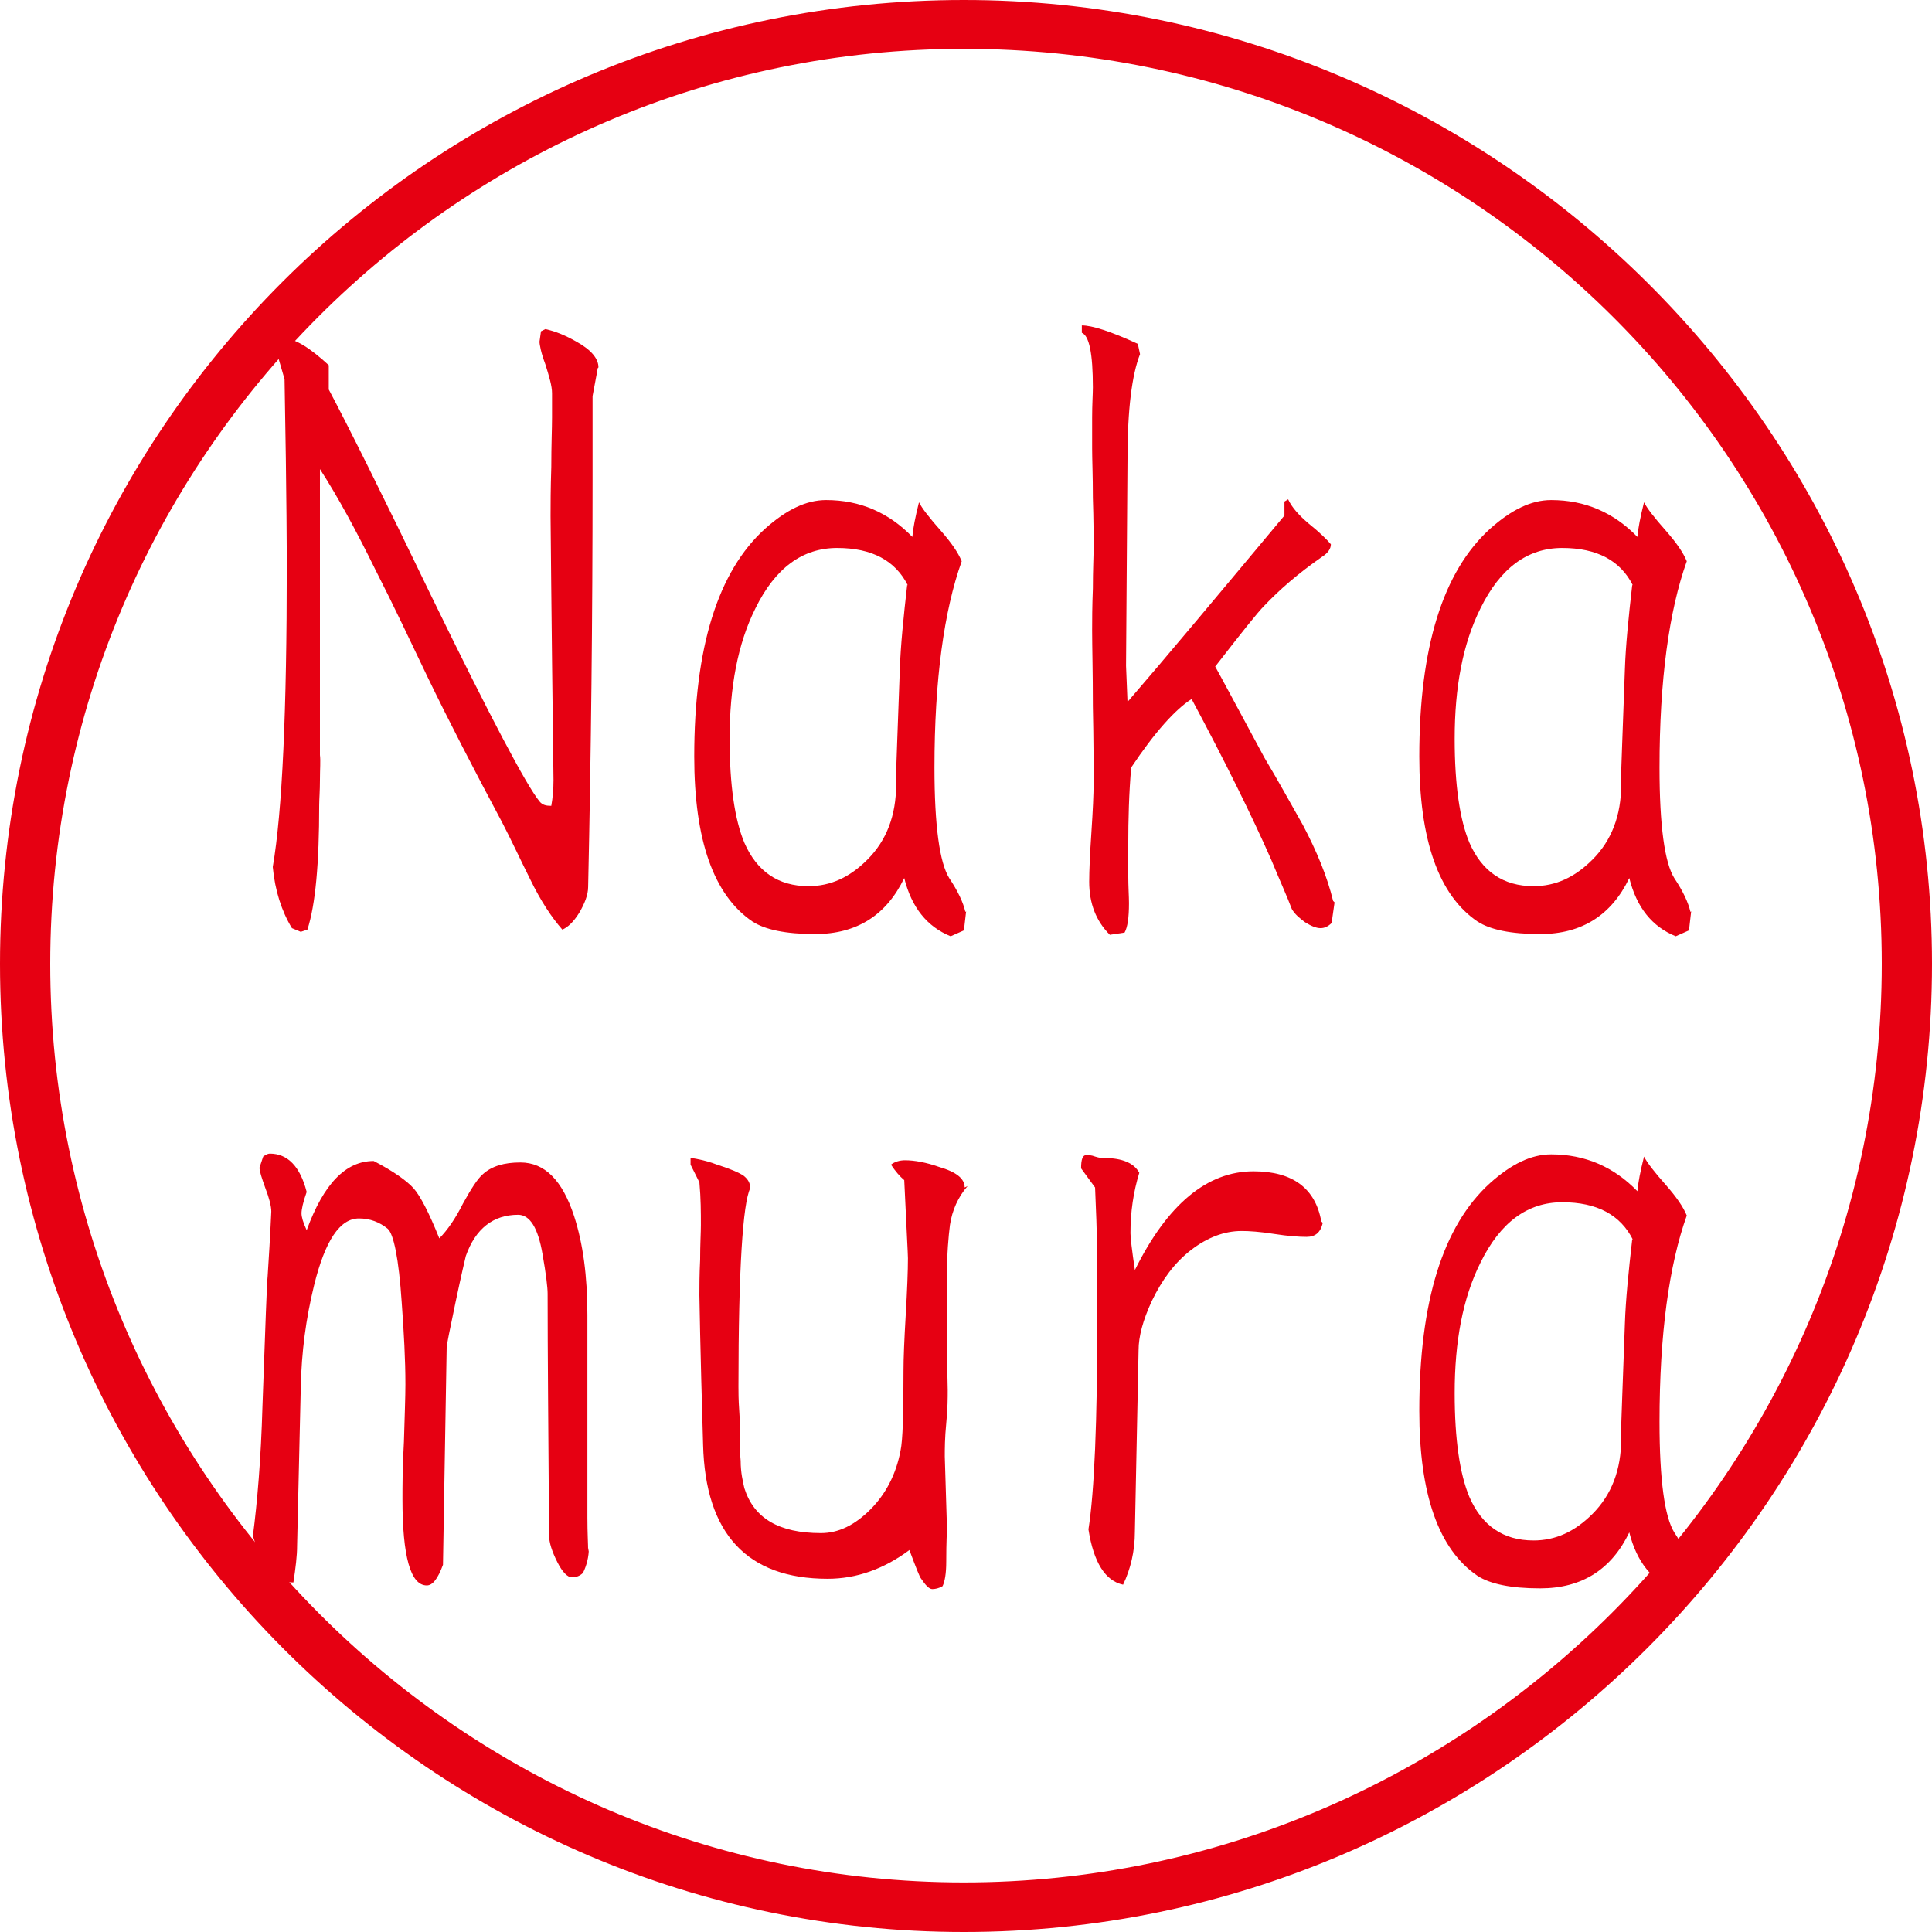 <svg width="112" height="112" viewBox="0 0 112 112" fill="none" xmlns="http://www.w3.org/2000/svg">
<path d="M55.875 112C25.088 112 0 86.81 0 55.875C0 24.94 25.046 0 55.875 0C86.704 0 112 25.065 112 55.875C112 86.686 86.829 112 55.875 112ZM55.875 2.831C26.669 2.831 2.912 26.605 2.912 55.875C2.912 85.145 26.669 109.127 55.875 109.127C85.082 109.127 109.088 85.228 109.088 55.875C109.088 26.522 85.207 2.831 55.875 2.831Z" fill="#E60012"/>
<path d="M34.651 21.342C34.651 21.342 34.565 21.855 34.352 22.965C34.352 22.965 34.352 24.546 34.352 27.835C34.352 35.78 34.266 43.639 34.095 51.414C34.095 51.884 33.882 52.396 33.583 52.909C33.241 53.464 32.899 53.763 32.6 53.891C32.002 53.208 31.361 52.268 30.721 50.944C30.165 49.833 29.653 48.723 29.098 47.655C27.432 44.536 25.979 41.717 24.783 39.24C23.801 37.19 22.818 35.096 21.793 33.089C20.64 30.739 19.572 28.774 18.547 27.194V43.768C18.59 44.109 18.547 44.579 18.547 45.22C18.547 45.861 18.504 46.373 18.504 46.672C18.504 50.047 18.291 52.439 17.821 53.891L17.436 54.019L16.924 53.806C16.326 52.823 15.941 51.627 15.813 50.26C16.368 47.014 16.625 41.205 16.625 32.833C16.625 32.576 16.625 28.945 16.496 21.983L15.898 19.932L16.411 19.591C17.137 19.633 17.991 20.189 19.059 21.171V22.581C20.17 24.674 22.178 28.689 25.04 34.627C28.414 41.547 30.507 45.519 31.276 46.459C31.447 46.672 31.66 46.715 31.959 46.715C32.045 46.245 32.087 45.733 32.087 45.22C31.959 35.139 31.917 30.013 31.917 29.928C31.917 29.287 31.917 28.347 31.959 27.066C31.959 25.784 32.002 24.845 32.002 24.204V22.794C32.002 22.367 31.831 21.812 31.618 21.128C31.361 20.445 31.276 19.975 31.276 19.804L31.361 19.206L31.618 19.078C32.216 19.206 32.814 19.463 33.412 19.804C34.266 20.274 34.693 20.787 34.693 21.299L34.651 21.342Z" fill="#E60012"/>
<path d="M56.008 52.825L55.88 53.935L55.111 54.277C53.744 53.721 52.847 52.611 52.42 50.902C51.395 53.038 49.686 54.149 47.252 54.149C45.543 54.149 44.347 53.892 43.621 53.422C41.357 51.885 40.246 48.681 40.246 43.854C40.246 37.532 41.613 33.133 44.347 30.655C45.586 29.545 46.739 28.989 47.892 28.989C49.857 28.989 51.523 29.715 52.89 31.125C52.933 30.612 53.061 29.972 53.274 29.117C53.445 29.459 53.873 30.014 54.556 30.783C55.154 31.467 55.538 32.022 55.752 32.535C54.727 35.397 54.172 39.412 54.172 44.495C54.172 47.87 54.47 50.005 55.026 50.902C55.538 51.671 55.837 52.312 55.965 52.867L56.008 52.825ZM52.634 33.944C51.907 32.492 50.541 31.766 48.533 31.766C46.525 31.766 44.945 32.919 43.792 35.268C42.767 37.319 42.297 39.839 42.297 42.829C42.297 45.52 42.596 47.528 43.151 48.852C43.877 50.518 45.116 51.372 46.867 51.372C48.148 51.372 49.259 50.86 50.284 49.834C51.395 48.724 51.95 47.272 51.95 45.477V45.136C51.95 45.136 51.95 44.837 51.95 44.751C51.95 44.495 52.036 42.487 52.164 38.814C52.207 37.447 52.377 35.781 52.591 33.901L52.634 33.944Z" fill="#E60012"/>
<path d="M77.366 52.312L77.195 53.508C76.981 53.721 76.768 53.806 76.554 53.806C76.298 53.806 75.999 53.678 75.657 53.465C75.316 53.209 75.059 52.995 74.888 52.696C74.632 52.012 74.205 51.073 73.692 49.834C72.582 47.314 71.044 44.196 69.079 40.522C68.139 41.12 66.943 42.444 65.576 44.495C65.448 45.99 65.406 47.485 65.406 49.022C65.406 49.407 65.406 49.962 65.406 50.688C65.406 51.414 65.448 51.97 65.448 52.354C65.448 53.209 65.363 53.764 65.192 54.063L64.338 54.191C63.526 53.379 63.142 52.354 63.142 51.115C63.142 50.475 63.184 49.535 63.27 48.254C63.355 46.972 63.398 46.032 63.398 45.392C63.398 44.409 63.398 42.914 63.355 40.949C63.355 38.984 63.312 37.489 63.312 36.549C63.312 35.994 63.313 35.182 63.355 34.115C63.355 33.047 63.398 32.278 63.398 31.723C63.398 31.082 63.398 30.142 63.355 28.861C63.355 27.579 63.312 26.639 63.312 25.999C63.312 25.572 63.312 24.974 63.312 24.205C63.312 23.436 63.355 22.838 63.355 22.453C63.355 20.488 63.142 19.463 62.715 19.292V18.865C63.313 18.865 64.38 19.207 65.961 19.933L66.089 20.531C65.619 21.727 65.363 23.735 65.363 26.597L65.278 38.6L65.363 40.693C67.541 38.173 70.574 34.542 74.461 29.886V29.074L74.675 28.946C74.888 29.416 75.316 29.886 75.871 30.356C76.512 30.868 76.939 31.295 77.153 31.552C77.153 31.808 76.981 32.064 76.64 32.278C75.23 33.26 74.162 34.2 73.308 35.097C72.881 35.524 71.941 36.72 70.446 38.642C70.574 38.856 71.514 40.607 73.308 43.939C74.077 45.221 74.803 46.545 75.529 47.826C76.341 49.364 76.939 50.816 77.281 52.226L77.366 52.312Z" fill="#E60012"/>
<path d="M98.04 52.825L97.912 53.935L97.143 54.277C95.776 53.721 94.879 52.611 94.452 50.902C93.427 53.038 91.718 54.149 89.284 54.149C87.575 54.149 86.379 53.892 85.653 53.422C83.389 51.885 82.278 48.681 82.278 43.854C82.278 37.532 83.645 33.133 86.379 30.655C87.618 29.545 88.771 28.989 89.924 28.989C91.889 28.989 93.555 29.715 94.922 31.125C94.965 30.612 95.093 29.972 95.306 29.117C95.477 29.459 95.904 30.014 96.588 30.783C97.186 31.467 97.57 32.022 97.784 32.535C96.759 35.397 96.204 39.412 96.204 44.495C96.204 47.87 96.502 50.005 97.058 50.902C97.57 51.671 97.869 52.312 97.998 52.867L98.04 52.825ZM94.666 33.944C93.939 32.492 92.573 31.766 90.565 31.766C88.557 31.766 86.977 32.919 85.824 35.268C84.799 37.319 84.329 39.839 84.329 42.829C84.329 45.52 84.627 47.528 85.183 48.852C85.909 50.518 87.148 51.372 88.899 51.372C90.181 51.372 91.291 50.86 92.316 49.834C93.427 48.724 93.982 47.272 93.982 45.477V45.136C93.982 45.136 93.982 44.837 93.982 44.751C93.982 44.495 94.068 42.487 94.196 38.814C94.239 37.447 94.409 35.781 94.623 33.901L94.666 33.944Z" fill="#E60012"/>
<path d="M34.138 89.729C34.138 90.242 34.01 90.754 33.796 91.182C33.625 91.352 33.412 91.438 33.155 91.438C32.899 91.438 32.6 91.139 32.301 90.541C32.002 89.943 31.831 89.43 31.831 89.003C31.788 83.023 31.746 78.324 31.746 74.992C31.746 74.651 31.66 73.882 31.447 72.686C31.191 71.191 30.721 70.422 30.037 70.422C28.585 70.422 27.56 71.233 27.004 72.814C26.962 72.985 26.748 73.882 26.406 75.505C26.065 77.128 25.894 77.983 25.894 78.111L25.68 90.712C25.381 91.523 25.082 91.908 24.741 91.908C23.801 91.908 23.331 90.242 23.331 86.91C23.331 86.184 23.331 85.031 23.416 83.578C23.459 82.083 23.502 80.973 23.502 80.246C23.502 78.837 23.416 77.256 23.288 75.505C23.117 72.942 22.818 71.532 22.477 71.234C22.007 70.849 21.451 70.635 20.811 70.635C19.7 70.635 18.846 71.917 18.205 74.522C17.735 76.445 17.479 78.367 17.436 80.417L17.223 89.601C17.223 90.199 17.137 90.883 17.009 91.737C16.368 91.737 15.856 91.481 15.514 91.053C15.215 90.669 14.959 89.986 14.66 89.046C14.916 87.081 15.13 84.561 15.215 81.528C15.386 76.829 15.471 74.309 15.514 74.01C15.685 71.404 15.728 70.123 15.728 70.251C15.728 69.909 15.599 69.439 15.386 68.884C15.172 68.286 15.044 67.902 15.044 67.688L15.258 67.047C15.258 67.047 15.471 66.876 15.642 66.876C16.667 66.876 17.393 67.603 17.778 69.098C17.564 69.696 17.479 70.123 17.479 70.336C17.479 70.55 17.564 70.849 17.778 71.319C18.76 68.628 20.042 67.304 21.665 67.304C22.818 67.902 23.587 68.457 23.972 68.884C24.356 69.311 24.869 70.294 25.467 71.789C25.936 71.319 26.407 70.635 26.834 69.781C27.303 68.927 27.688 68.329 27.987 68.073C28.5 67.603 29.226 67.389 30.165 67.389C31.575 67.389 32.6 68.414 33.284 70.507C33.796 72.088 34.052 73.967 34.052 76.231V85.97C34.052 86.397 34.052 87.081 34.052 87.978C34.052 88.875 34.095 89.516 34.095 89.943L34.138 89.729Z" fill="#E60012"/>
<path d="M56.094 68.756C55.538 69.397 55.197 70.166 55.069 71.02C54.983 71.703 54.898 72.643 54.898 73.925C54.898 74.822 54.898 75.975 54.898 77.47C54.898 79.179 54.94 80.204 54.94 80.588C54.94 81.015 54.94 81.656 54.855 82.51C54.77 83.365 54.77 84.005 54.77 84.433C54.77 84.433 54.812 85.842 54.898 88.619C54.898 88.747 54.855 89.345 54.855 90.541C54.855 91.224 54.77 91.694 54.641 91.951C54.428 92.079 54.214 92.121 54.043 92.121C53.873 92.121 53.659 91.908 53.403 91.523C53.317 91.438 53.104 90.883 52.719 89.857C51.224 90.968 49.644 91.523 47.978 91.523C43.322 91.523 40.887 88.918 40.759 83.749C40.588 78.025 40.545 75.121 40.545 75.078C40.545 74.608 40.545 73.925 40.588 73.028C40.588 72.13 40.631 71.447 40.631 71.02C40.631 70.294 40.631 69.482 40.545 68.542L40.033 67.517V67.133H40.075C40.075 67.133 40.801 67.218 41.57 67.517C42.382 67.773 42.852 67.987 43.108 68.158C43.322 68.329 43.493 68.542 43.493 68.884C43.066 69.738 42.809 73.583 42.809 80.375C42.809 80.674 42.809 81.144 42.852 81.742C42.895 82.34 42.895 82.809 42.895 83.066C42.895 83.792 42.895 84.304 42.937 84.689C42.937 85.372 43.065 85.885 43.151 86.269C43.706 88.021 45.158 88.875 47.593 88.875C48.618 88.875 49.558 88.405 50.455 87.508C51.352 86.611 51.95 85.458 52.206 84.091C52.335 83.493 52.377 81.955 52.377 79.478C52.377 78.751 52.42 77.683 52.506 76.231C52.591 74.779 52.634 73.668 52.634 72.942C52.634 72.686 52.548 71.191 52.42 68.414C52.164 68.201 51.908 67.902 51.651 67.517C51.865 67.346 52.164 67.261 52.463 67.261C53.018 67.261 53.702 67.389 54.428 67.645C55.453 67.944 55.923 68.329 55.923 68.841L56.094 68.756Z" fill="#E60012"/>
<path d="M76.683 70.892C76.554 71.447 76.255 71.703 75.743 71.703C75.316 71.703 74.675 71.661 73.863 71.532C73.052 71.404 72.411 71.362 71.984 71.362C70.959 71.362 69.976 71.746 69.036 72.472C68.097 73.198 67.371 74.181 66.772 75.42C66.26 76.53 66.004 77.47 66.004 78.281L65.79 88.79C65.79 89.943 65.534 90.968 65.107 91.865C64.082 91.651 63.398 90.584 63.099 88.661C63.441 86.483 63.612 82.425 63.612 76.445C63.612 76.231 63.612 75.975 63.612 75.59C63.612 75.206 63.612 74.907 63.612 74.736C63.612 74.565 63.612 74.309 63.612 73.967C63.612 73.626 63.612 73.369 63.612 73.198C63.612 73.156 63.612 71.703 63.483 68.841L62.672 67.731C62.672 67.218 62.757 66.962 62.971 66.962C63.099 66.962 63.27 66.962 63.483 67.047C63.74 67.133 63.911 67.133 64.039 67.133C65.064 67.133 65.747 67.432 66.046 67.987C65.705 69.098 65.534 70.251 65.534 71.49C65.534 71.746 65.619 72.472 65.79 73.626C67.67 69.824 69.976 67.902 72.667 67.902C74.931 67.902 76.255 68.884 76.597 70.806L76.683 70.892Z" fill="#E60012"/>
<path d="M98.04 90.755L97.912 91.866L97.143 92.207C95.776 91.652 94.879 90.542 94.452 88.833C93.427 90.969 91.718 92.079 89.284 92.079C87.575 92.079 86.379 91.823 85.653 91.353C83.389 89.815 82.278 86.612 82.278 81.785C82.278 75.463 83.645 71.063 86.379 68.586C87.618 67.475 88.771 66.92 89.924 66.92C91.889 66.92 93.555 67.646 94.922 69.056C94.965 68.543 95.093 67.902 95.306 67.048C95.477 67.39 95.904 67.945 96.588 68.714C97.186 69.397 97.57 69.953 97.784 70.465C96.759 73.327 96.204 77.343 96.204 82.426C96.204 85.8 96.502 87.936 97.058 88.833C97.57 89.602 97.869 90.243 97.998 90.798L98.04 90.755ZM94.666 71.875C93.939 70.423 92.573 69.696 90.565 69.696C88.557 69.696 86.977 70.85 85.824 73.199C84.799 75.249 84.329 77.77 84.329 80.76C84.329 83.451 84.627 85.458 85.183 86.783C85.909 88.448 87.148 89.303 88.899 89.303C90.181 89.303 91.291 88.79 92.316 87.765C93.427 86.654 93.982 85.202 93.982 83.408V83.066C93.982 83.066 93.982 82.767 93.982 82.682C93.982 82.426 94.068 80.418 94.196 76.745C94.239 75.378 94.409 73.712 94.623 71.832L94.666 71.875Z" fill="#E60012"/>
</svg>
